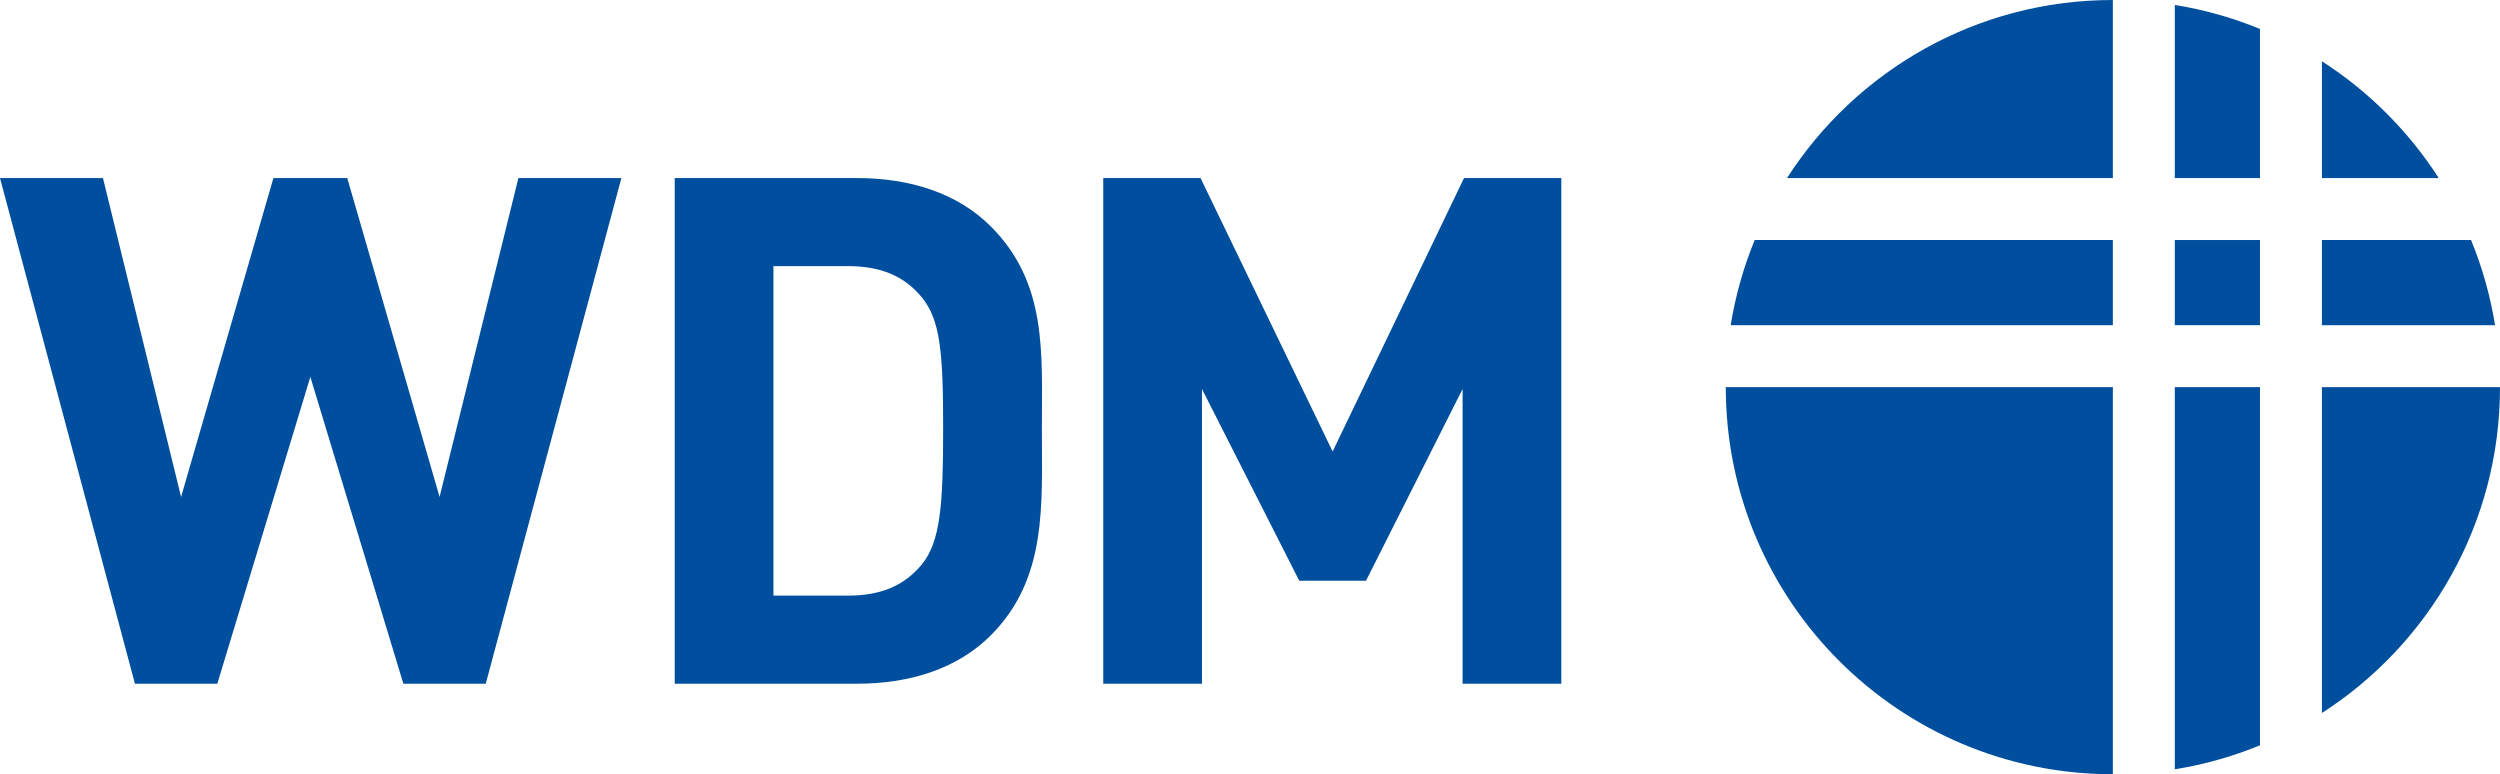 <svg enable-background="new 0 0 268 83" viewBox="0 0 268 83" xmlns="http://www.w3.org/2000/svg"><g fill="#004e9e"><path d="m242.269 41.5h-9.13v40.968c3.179-.511 6.238-1.382 9.13-2.573z"/><path d="m233.139 25.73h9.13v9.129h-9.13z"/><path d="m185.53 34.859h40.968v-9.129h-38.394c-1.189 2.894-2.061 5.951-2.574 9.129z"/><path d="m248.91 19.09h12.524c-3.227-5.02-7.505-9.298-12.524-12.525z"/><path d="m264.896 25.73h-15.986v9.129h18.559c-.512-3.178-1.384-6.235-2.573-9.129z"/><path d="m226.498 41.5h-41.496c0 22.92 18.576 41.498 41.496 41.5z"/><path d="m248.91 41.5v34.934c11.482-7.38 19.09-20.269 19.09-34.933h-19.09z"/><path d="m226.498 19.09v-19.09c-14.663 0-27.553 7.607-34.934 19.09z"/><path d="m233.139.531v18.559h9.13v-15.986c-2.893-1.189-5.951-2.062-9.13-2.573z"/><path d="m55.573 19.09-8.45 34.18-9.898-34.18h-7.916l-9.897 34.18-8.374-34.18h-11.038l14.464 54.203h8.832l9.972-32.889 9.973 32.889h8.832l14.54-54.203z"/><path d="m98.823 31.878c-1.826-2.208-4.263-3.349-7.918-3.349h-7.993v35.322h7.993c3.655 0 6.092-1.141 7.918-3.349 1.98-2.434 2.283-6.318 2.283-14.541 0-8.219-.304-11.646-2.283-14.083m7.385 36.236c-3.578 3.579-8.679 5.179-14.313 5.179h-19.565v-54.203h19.565c5.633 0 10.735 1.598 14.313 5.176 6.09 6.089 5.481 13.551 5.481 21.696 0 8.146.608 16.063-5.481 22.152"/><path d="m156.942 19.09-14.084 29.309-14.159-29.309h-10.43v54.203h10.581v-31.594l10.43 20.555h7.157l10.353-20.555v31.594h10.583v-54.203z"/></g></svg>